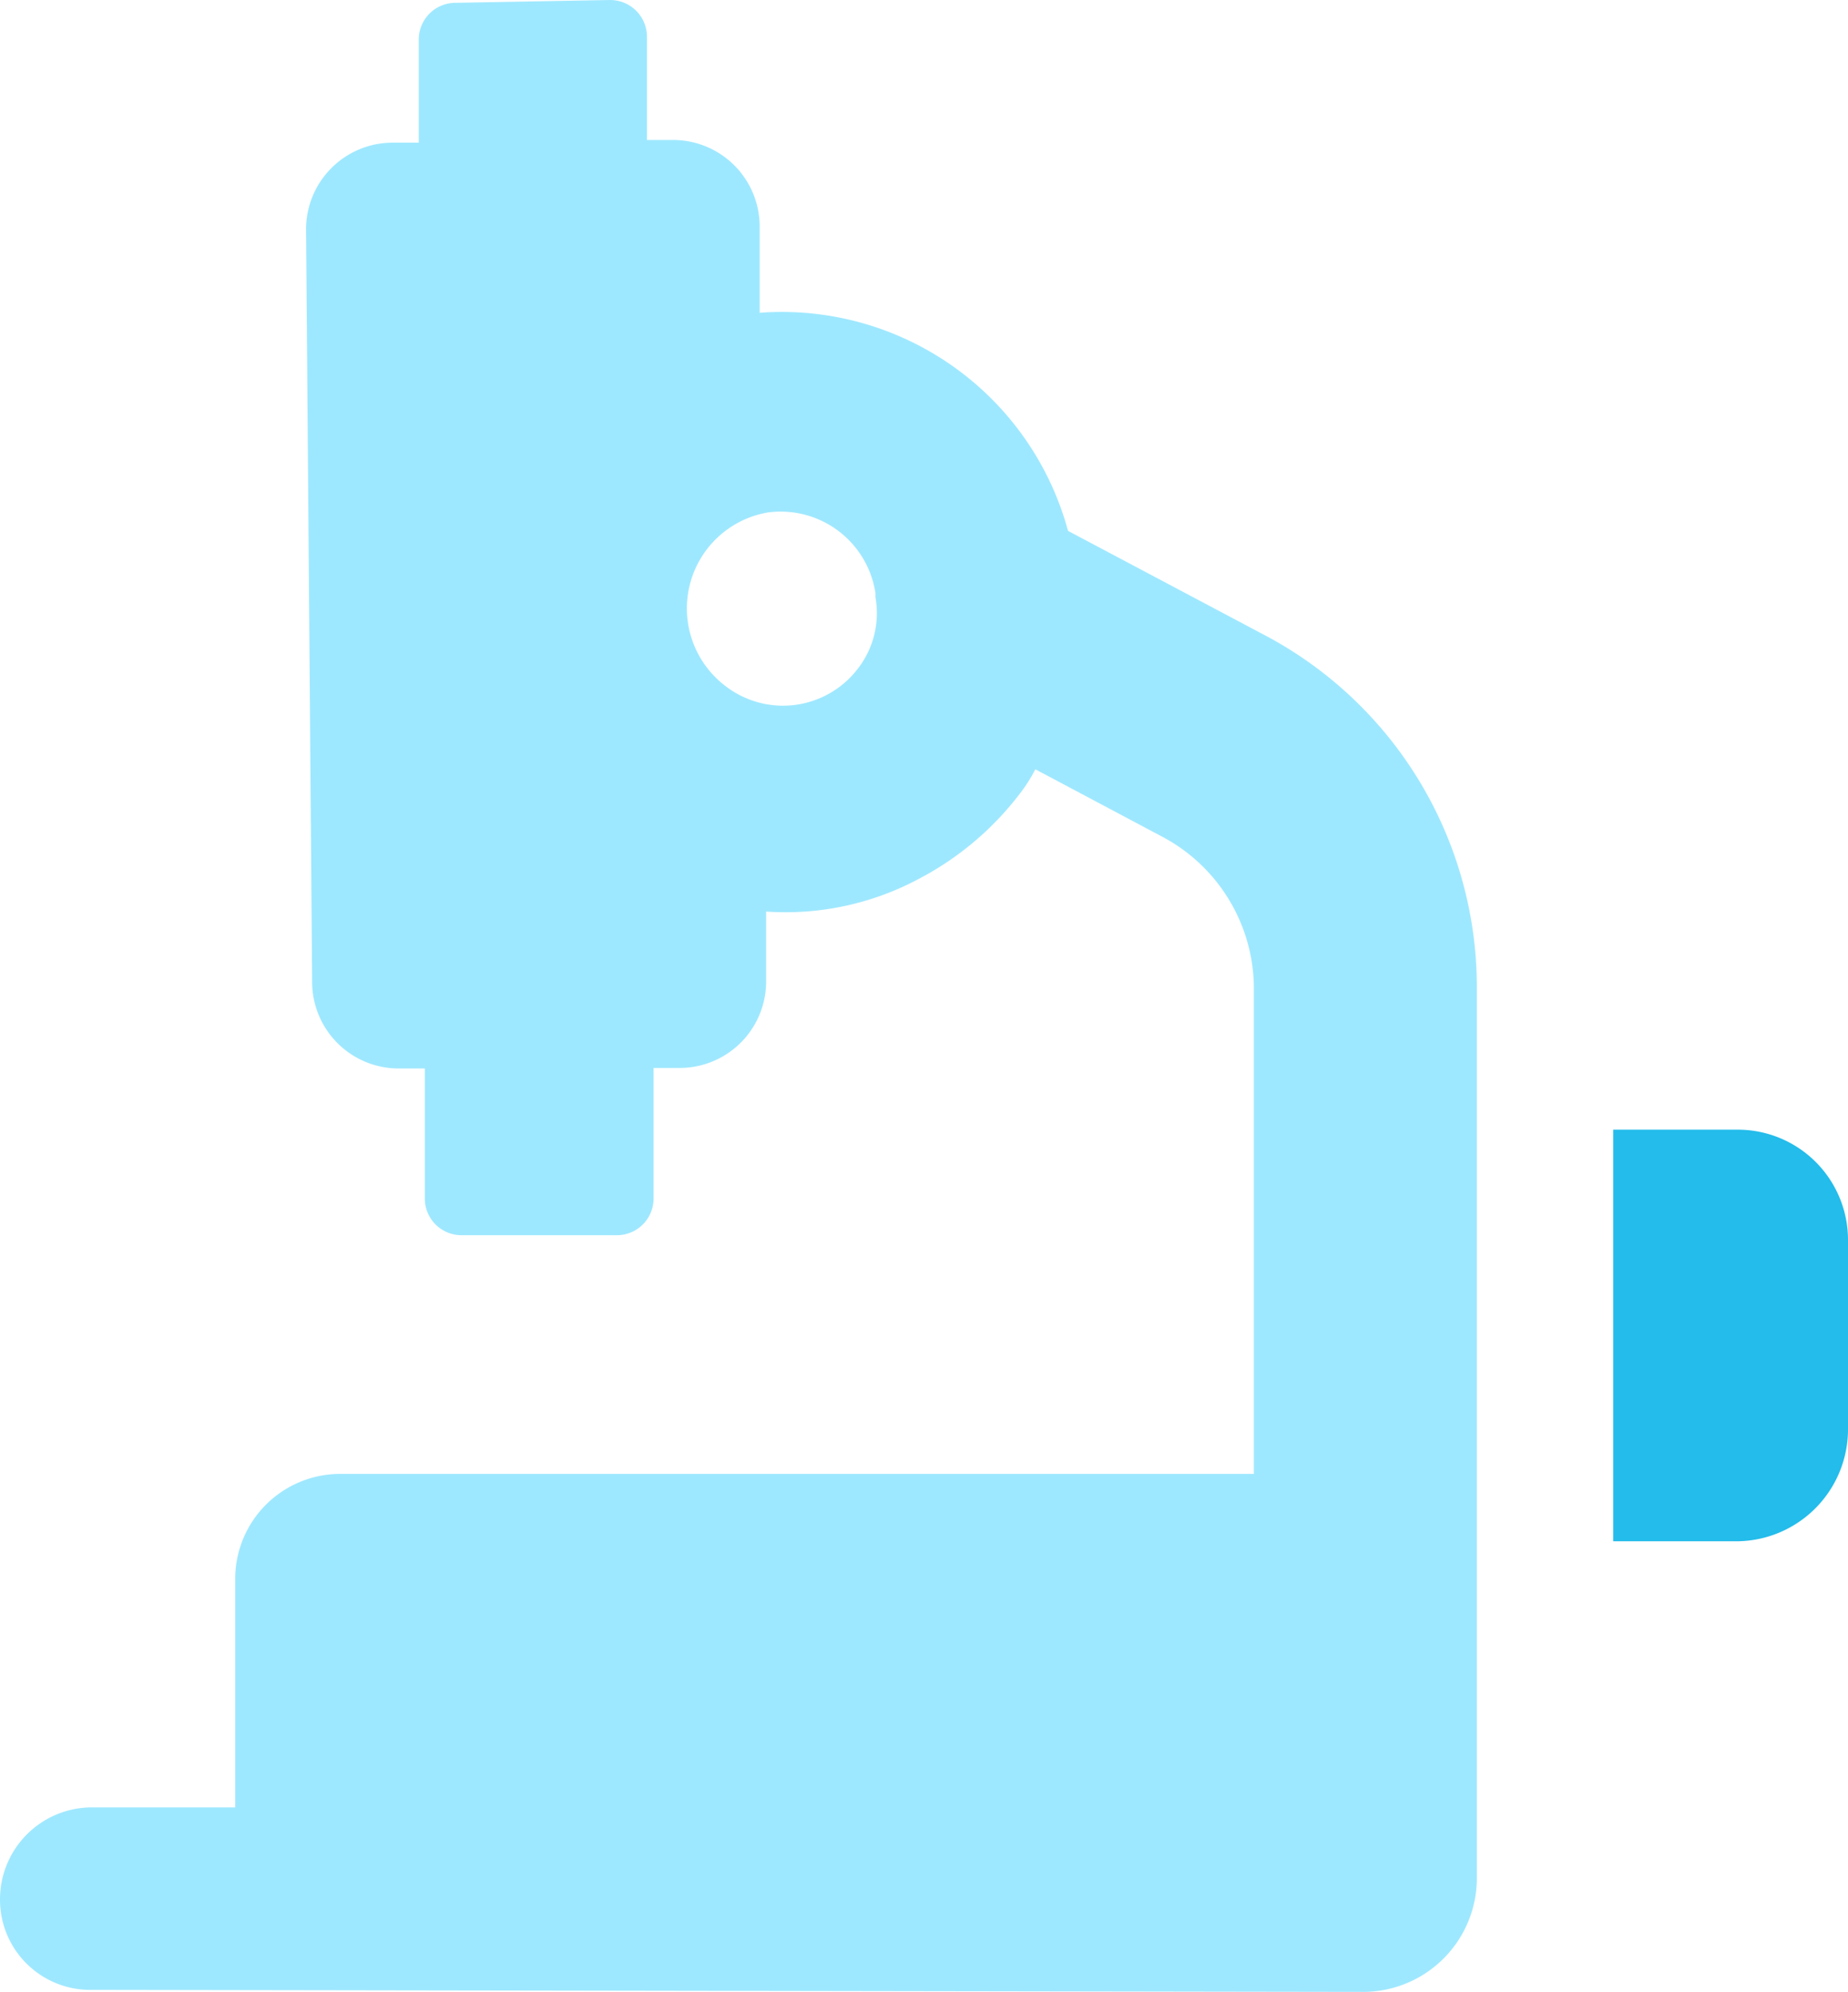 <svg viewBox="0 0 137.42 148.13" xmlns:xlink="http://www.w3.org/1999/xlink" xmlns="http://www.w3.org/2000/svg" data-name="Layer 1" id="Layer_1">
  <defs>
    <clipPath transform="translate(-0.13 -9.79)" id="clip-path">
      <rect fill="none" height="166" width="154" y="0.86" x="0.13"></rect>
    </clipPath>
  </defs>
  <g clip-path="url(#clip-path)">
    <g>
      <path fill="#23bceb" transform="translate(-0.13 -9.79)" d="M137.55,116V102.07a8.2,8.2,0,0,0-8.2-8.27h-9.26v30.61h9.26A8.33,8.33,0,0,0,137.55,116Z"></path>
      <path fill="#9ee8ff" transform="translate(-0.13 -9.79)" d="M7,157.77l94.6.15a8.46,8.46,0,0,0,8.35-8.41V83.25A29.61,29.61,0,0,0,94.28,57.08L79.55,49.27A22.05,22.05,0,0,0,56.62,33.05V26.62a6.44,6.44,0,0,0-6.38-6.42h-2V12.55a2.74,2.74,0,0,0-2.74-2.76L34,10a2.73,2.73,0,0,0-2.73,2.75v7.65h-2a6.44,6.44,0,0,0-6.38,6.43l.45,56a6.44,6.44,0,0,0,6.38,6.42h2v9.64a2.73,2.73,0,0,0,2.73,2.76H46a2.73,2.73,0,0,0,2.73-2.76V89.21h2a6.43,6.43,0,0,0,6.37-6.42V77.58a21,21,0,0,0,11.39-2.45,22.63,22.63,0,0,0,7.44-6.27A11.72,11.72,0,0,0,77.12,67l9.41,5A12.8,12.8,0,0,1,93.37,83.4v36h-68a7.81,7.81,0,0,0-7.75,7.8v17H7A6.84,6.84,0,0,0,.13,151,6.71,6.71,0,0,0,7,157.77ZM63.91,59.53A7,7,0,0,1,54,60.75,7.24,7.24,0,0,1,57.23,47.9a7.13,7.13,0,0,1,8,6v.31A6.72,6.72,0,0,1,63.91,59.53Z"></path>
    </g>
  </g>
</svg>
